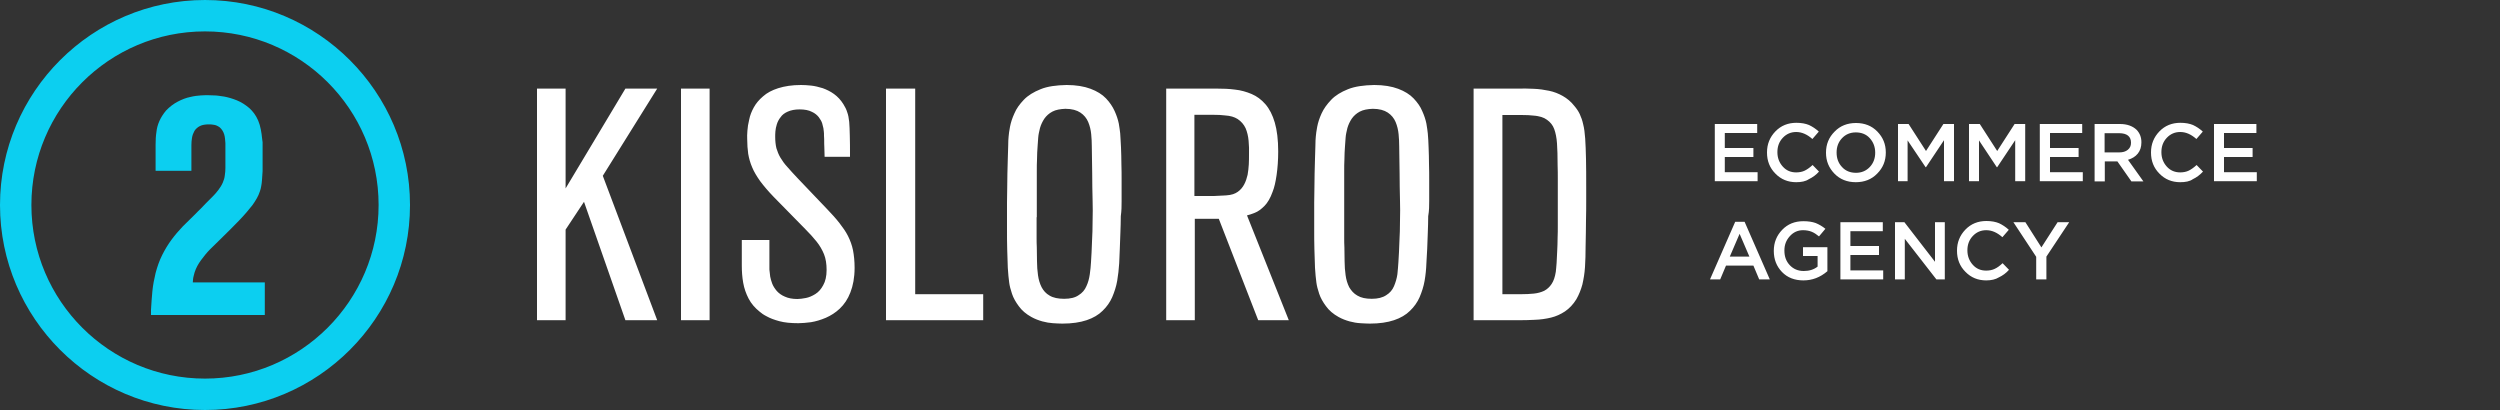 <?xml version="1.0" encoding="UTF-8"?> <svg xmlns="http://www.w3.org/2000/svg" width="250" height="41" viewBox="0 0 250 41" fill="none"><rect x="0" y="0" width="250" height="41" fill="#333333" stroke="none"/> <path d="M19.14 17.08V14.52C19.14 14.26 19.16 14.02 19.2 13.78C19.24 13.54 19.32 13.32 19.44 13.1C19.56 12.9 19.76 12.72 20 12.6C20.12 12.54 20.26 12.5 20.38 12.48C20.52 12.46 20.64 12.44 20.74 12.44C20.84 12.44 20.9 12.44 20.94 12.44C21.04 12.44 21.18 12.44 21.38 12.48C21.58 12.5 21.78 12.6 21.98 12.74C22.2 12.94 22.34 13.18 22.42 13.44C22.5 13.7 22.52 14.02 22.54 14.32V16.8C22.54 17.06 22.52 17.3 22.48 17.54C22.46 17.78 22.38 18.02 22.28 18.26C22.16 18.54 22 18.78 21.82 19.02C21.64 19.26 21.44 19.48 21.22 19.7C21 19.92 20.8 20.12 20.58 20.34C20.42 20.52 20.24 20.7 20.08 20.86C19.9 21.02 19.74 21.2 19.58 21.36C19.12 21.8 18.7 22.22 18.28 22.64C17.88 23.06 17.5 23.5 17.16 23.96C16.82 24.42 16.5 24.94 16.22 25.5C15.92 26.1 15.72 26.7 15.56 27.3C15.42 27.9 15.3 28.48 15.24 29.1C15.18 29.7 15.14 30.32 15.1 30.98V31.5H26.48V28.24H19.28C19.3 28.06 19.3 27.9 19.32 27.8C19.34 27.7 19.36 27.6 19.38 27.54C19.4 27.46 19.42 27.36 19.46 27.24C19.6 26.8 19.82 26.4 20.1 26.02C20.38 25.64 20.68 25.26 21.02 24.92C21.36 24.58 21.68 24.26 22 23.96C22.72 23.26 23.34 22.64 23.9 22.06C24.44 21.5 24.88 20.98 25.24 20.52C25.58 20.04 25.84 19.6 25.98 19.16C26.04 18.98 26.1 18.8 26.12 18.62C26.16 18.44 26.18 18.24 26.2 18C26.22 17.76 26.24 17.46 26.26 17.1V14.22C26.24 14.16 26.24 14 26.2 13.76C26.18 13.52 26.14 13.26 26.08 12.94C26.02 12.64 25.94 12.34 25.82 12.06C25.6 11.54 25.28 11.12 24.92 10.8C24.54 10.48 24.14 10.22 23.7 10.04C23.26 9.86 22.84 9.74 22.44 9.66C22.02 9.6 21.68 9.54 21.38 9.54C21.08 9.52 20.88 9.52 20.78 9.52C20.64 9.52 20.4 9.52 20.1 9.54C19.78 9.56 19.42 9.6 19.02 9.7C18.62 9.78 18.2 9.94 17.78 10.16C17.36 10.38 16.96 10.68 16.6 11.06C16.32 11.4 16.1 11.74 15.94 12.1C15.78 12.46 15.68 12.82 15.64 13.22C15.58 13.6 15.56 14.02 15.56 14.44V17.08H19.14ZM20.5 3.14C10.92 3.14 3.14 10.92 3.14 20.5C3.14 30.08 10.92 37.86 20.5 37.86C30.08 37.86 37.86 30.06 37.86 20.5C37.86 10.92 30.08 3.14 20.5 3.14ZM20.5 41C9.2 41 0 31.8 0 20.5C0 9.2 9.2 0 20.5 0C31.8 0 41 9.2 41 20.5C41 31.8 31.8 41 20.5 41Z" fill="#0CCFF0"></path> <path d="M150.26 11.5C151.02 11.5 151.64 11.5 152.14 11.5C152.64 11.5 153.04 11.52 153.36 11.56C153.68 11.58 153.92 11.64 154.14 11.7C154.34 11.76 154.54 11.86 154.7 11.98C155.04 12.22 155.28 12.52 155.42 12.9C155.56 13.28 155.66 13.76 155.7 14.34C155.74 14.92 155.76 15.64 155.76 16.46C155.78 17.02 155.78 17.5 155.78 17.9C155.78 18.32 155.78 18.72 155.78 19.08C155.78 19.44 155.78 19.84 155.78 20.24V21.64C155.78 21.88 155.78 22.2 155.78 22.58C155.78 22.96 155.78 23.36 155.76 23.8C155.76 24.24 155.74 24.68 155.72 25.1C155.7 25.54 155.68 25.94 155.66 26.3C155.64 26.66 155.6 26.96 155.58 27.18C155.5 27.7 155.36 28.1 155.16 28.4C154.96 28.7 154.72 28.92 154.42 29.08C154.12 29.22 153.78 29.32 153.38 29.36C153 29.4 152.56 29.42 152.1 29.42H150.24V11.5H150.26ZM151.68 32.02C152.3 32.02 152.9 32.02 153.48 31.98C154.06 31.96 154.6 31.88 155.1 31.76C155.6 31.64 156.08 31.42 156.5 31.14C156.94 30.84 157.32 30.44 157.64 29.92C157.9 29.46 158.1 28.96 158.24 28.44C158.36 27.9 158.46 27.34 158.5 26.7C158.54 26.08 158.56 25.38 158.56 24.64C158.58 23.6 158.6 22.72 158.6 22C158.62 21.28 158.62 20.66 158.62 20.16V18.78C158.62 17.66 158.62 16.7 158.6 15.9C158.58 15.1 158.56 14.42 158.52 13.86C158.48 13.3 158.42 12.82 158.32 12.44C158.24 12.06 158.12 11.72 157.98 11.42C157.84 11.12 157.66 10.86 157.44 10.6C157.1 10.16 156.7 9.84 156.28 9.6C155.86 9.36 155.4 9.18 154.92 9.08C154.44 8.98 153.92 8.9 153.38 8.88C152.84 8.86 152.3 8.84 151.72 8.86H147.36V32.02H151.68ZM134.42 21.72V18.94C134.42 18.2 134.42 17.6 134.42 17.14C134.42 16.68 134.42 16.3 134.44 16C134.44 15.7 134.46 15.46 134.46 15.26C134.48 15.06 134.48 14.84 134.5 14.62C134.52 14.38 134.54 14.1 134.56 13.78C134.58 13.46 134.66 13.14 134.74 12.8C134.84 12.46 134.98 12.16 135.18 11.86C135.38 11.58 135.64 11.34 135.98 11.16C136.32 10.98 136.76 10.9 137.28 10.88C137.92 10.88 138.42 11.02 138.78 11.26C139.14 11.5 139.4 11.82 139.56 12.2C139.72 12.58 139.82 13 139.86 13.42C139.9 13.84 139.92 14.24 139.92 14.62C139.94 15.52 139.94 16.44 139.96 17.34C139.96 18.26 139.98 19.16 140 20.06C140.02 20.68 140.02 21.36 140 22.06C140 22.76 139.98 23.48 139.94 24.18C139.92 24.9 139.88 25.58 139.84 26.22C139.82 26.6 139.78 27 139.74 27.42C139.68 27.84 139.56 28.24 139.4 28.62C139.24 29 138.98 29.3 138.62 29.52C138.26 29.76 137.78 29.88 137.18 29.88C136.58 29.88 136.1 29.78 135.74 29.56C135.38 29.36 135.12 29.06 134.92 28.72C134.74 28.36 134.62 27.96 134.56 27.52C134.5 27.08 134.46 26.62 134.46 26.14C134.46 25.66 134.44 25.2 134.44 24.74C134.42 24.38 134.42 24.08 134.42 23.86C134.42 23.64 134.42 23.42 134.42 23.24C134.42 23.06 134.42 22.84 134.42 22.6V21.72ZM142.92 20.1C142.92 19.96 142.92 19.72 142.92 19.34C142.92 18.98 142.92 18.54 142.92 18.02C142.92 17.5 142.92 16.96 142.9 16.4C142.9 15.84 142.88 15.28 142.86 14.74C142.84 14.2 142.82 13.74 142.78 13.34C142.76 13.08 142.7 12.76 142.64 12.36C142.56 11.96 142.42 11.54 142.22 11.1C142.04 10.66 141.74 10.24 141.36 9.84C140.98 9.44 140.46 9.12 139.82 8.88C139.18 8.64 138.38 8.5 137.42 8.5C136.38 8.52 135.5 8.64 134.8 8.92C134.1 9.2 133.54 9.54 133.12 9.98C132.7 10.42 132.38 10.86 132.16 11.34C131.94 11.82 131.8 12.26 131.72 12.68C131.64 13.1 131.6 13.42 131.58 13.66C131.56 13.88 131.54 14.16 131.54 14.56C131.52 14.94 131.52 15.38 131.5 15.86C131.48 16.34 131.48 16.84 131.46 17.36C131.46 17.88 131.44 18.4 131.44 18.9C131.44 19.4 131.42 19.86 131.42 20.26C131.42 20.68 131.42 21 131.42 21.24V22.98C131.42 23.62 131.42 24.26 131.44 24.92C131.46 25.58 131.48 26.2 131.5 26.78C131.54 27.36 131.58 27.86 131.64 28.26C131.68 28.58 131.78 28.96 131.92 29.38C132.06 29.8 132.3 30.22 132.6 30.62C132.9 31.04 133.32 31.4 133.86 31.7C134.22 31.9 134.6 32.04 134.96 32.14C135.34 32.24 135.68 32.3 136.04 32.32C136.4 32.34 136.7 32.36 136.98 32.36C137.94 32.36 138.74 32.24 139.4 32.02C140.06 31.8 140.6 31.48 141 31.08C141.42 30.68 141.74 30.22 141.96 29.72C142.18 29.2 142.36 28.66 142.46 28.08C142.56 27.5 142.62 26.92 142.64 26.32C142.66 25.88 142.7 25.4 142.72 24.88C142.74 24.36 142.76 23.82 142.78 23.26C142.8 22.7 142.82 22.16 142.82 21.62C142.92 21.06 142.92 20.56 142.92 20.1ZM119.48 11.48C120.22 11.48 120.82 11.48 121.3 11.48C121.78 11.48 122.18 11.5 122.48 11.54C122.78 11.56 123.02 11.6 123.22 11.66C123.42 11.72 123.6 11.8 123.76 11.9C124.12 12.14 124.38 12.44 124.56 12.82C124.72 13.2 124.82 13.62 124.86 14.08C124.9 14.54 124.92 15 124.9 15.48C124.9 15.78 124.9 16.08 124.88 16.44C124.86 16.78 124.82 17.14 124.76 17.48C124.68 17.82 124.58 18.14 124.42 18.44C124.26 18.74 124.06 18.98 123.78 19.18C123.64 19.28 123.48 19.36 123.3 19.42C123.12 19.48 122.88 19.52 122.6 19.54C122.3 19.56 121.9 19.58 121.4 19.6C120.9 19.6 120.24 19.6 119.44 19.6V11.48H119.48ZM124.7 21.54C124.9 21.5 125.16 21.4 125.48 21.28C125.8 21.16 126.12 20.92 126.44 20.6C126.76 20.28 127.04 19.8 127.26 19.18C127.44 18.74 127.56 18.18 127.66 17.5C127.76 16.8 127.82 16.02 127.82 15.14C127.82 13.98 127.7 13.02 127.48 12.26C127.26 11.5 126.94 10.88 126.54 10.42C126.14 9.96 125.68 9.62 125.16 9.4C124.64 9.18 124.08 9.02 123.5 8.96C122.9 8.88 122.3 8.86 121.68 8.86H116.62V32.02H119.48V21.88H121.88L125.82 32.02H128.88L124.7 21.54ZM103.68 21.72V18.94C103.68 18.2 103.68 17.6 103.68 17.14C103.68 16.68 103.68 16.3 103.7 16C103.7 15.7 103.72 15.46 103.72 15.26C103.74 15.06 103.74 14.84 103.76 14.62C103.78 14.38 103.8 14.1 103.82 13.78C103.84 13.46 103.92 13.14 104 12.8C104.1 12.46 104.24 12.16 104.44 11.86C104.64 11.58 104.9 11.34 105.24 11.16C105.58 10.98 106.02 10.9 106.54 10.88C107.18 10.88 107.68 11.02 108.04 11.26C108.4 11.5 108.66 11.82 108.82 12.2C108.98 12.58 109.08 13 109.12 13.42C109.16 13.84 109.18 14.24 109.18 14.62C109.2 15.52 109.2 16.44 109.22 17.34C109.22 18.26 109.24 19.16 109.26 20.06C109.28 20.68 109.28 21.36 109.26 22.06C109.26 22.76 109.24 23.48 109.2 24.18C109.18 24.9 109.14 25.58 109.1 26.22C109.08 26.6 109.04 27 108.98 27.42C108.92 27.84 108.82 28.24 108.64 28.62C108.48 29 108.22 29.3 107.86 29.52C107.52 29.76 107.04 29.88 106.42 29.88C105.82 29.88 105.32 29.78 104.96 29.56C104.6 29.36 104.34 29.06 104.16 28.72C103.98 28.36 103.86 27.96 103.8 27.52C103.74 27.08 103.7 26.62 103.7 26.14C103.7 25.66 103.68 25.2 103.68 24.74C103.66 24.38 103.66 24.08 103.66 23.86C103.66 23.64 103.66 23.42 103.66 23.24C103.66 23.06 103.66 22.84 103.66 22.6V21.72H103.68ZM112.16 20.1C112.16 19.96 112.16 19.72 112.16 19.34C112.16 18.98 112.16 18.54 112.16 18.02C112.16 17.5 112.16 16.96 112.14 16.4C112.14 15.84 112.12 15.28 112.1 14.74C112.08 14.2 112.04 13.74 112.02 13.34C112 13.08 111.94 12.76 111.88 12.36C111.8 11.96 111.66 11.54 111.46 11.1C111.26 10.66 110.98 10.24 110.6 9.84C110.22 9.44 109.7 9.12 109.06 8.88C108.42 8.64 107.62 8.5 106.66 8.5C105.62 8.52 104.74 8.64 104.06 8.92C103.36 9.2 102.8 9.54 102.38 9.98C101.96 10.42 101.64 10.86 101.44 11.34C101.22 11.82 101.08 12.26 101 12.68C100.92 13.1 100.88 13.42 100.86 13.66C100.84 13.88 100.82 14.16 100.82 14.56C100.8 14.94 100.8 15.38 100.78 15.86C100.76 16.34 100.76 16.84 100.74 17.36C100.74 17.88 100.72 18.4 100.72 18.9C100.72 19.4 100.7 19.86 100.7 20.26C100.7 20.68 100.7 21 100.7 21.24V22.98C100.7 23.62 100.7 24.26 100.72 24.92C100.74 25.58 100.76 26.2 100.78 26.78C100.82 27.36 100.86 27.86 100.92 28.26C100.96 28.58 101.06 28.96 101.2 29.38C101.34 29.8 101.58 30.22 101.88 30.62C102.18 31.04 102.6 31.4 103.14 31.7C103.5 31.9 103.88 32.04 104.24 32.14C104.62 32.24 104.96 32.3 105.3 32.32C105.64 32.34 105.96 32.36 106.24 32.36C107.2 32.36 108 32.24 108.66 32.02C109.32 31.8 109.86 31.48 110.26 31.08C110.68 30.68 111 30.22 111.22 29.72C111.44 29.2 111.62 28.66 111.72 28.08C111.82 27.5 111.88 26.92 111.92 26.32C111.94 25.88 111.96 25.4 111.98 24.88C112 24.36 112.02 23.82 112.04 23.26C112.06 22.7 112.08 22.16 112.08 21.62C112.16 21.06 112.16 20.56 112.16 20.1ZM98.32 29.42H91.52V8.86H88.6V32.02H98.32V29.42ZM74.18 26.56C74.18 27.14 74.22 27.72 74.32 28.28C74.42 28.84 74.6 29.36 74.86 29.86C75.12 30.36 75.5 30.8 75.98 31.18C76.14 31.32 76.36 31.48 76.68 31.64C77 31.82 77.42 31.98 77.94 32.12C78.46 32.26 79.08 32.32 79.84 32.32C80.2 32.32 80.62 32.28 81.1 32.22C81.58 32.14 82.06 32 82.58 31.78C83.08 31.56 83.56 31.26 83.98 30.86C84.42 30.44 84.78 29.92 85.04 29.24C85.3 28.58 85.46 27.76 85.46 26.78C85.46 26.12 85.4 25.54 85.3 25.02C85.2 24.52 85.02 24.04 84.8 23.6C84.58 23.16 84.28 22.74 83.94 22.3C83.6 21.86 83.18 21.4 82.7 20.9L79.78 17.84C79.36 17.4 79.02 17.02 78.74 16.7C78.44 16.38 78.22 16.06 78.04 15.76C77.86 15.46 77.74 15.14 77.64 14.82C77.56 14.48 77.52 14.1 77.52 13.68C77.52 13.54 77.52 13.36 77.54 13.14C77.56 12.92 77.6 12.68 77.68 12.44C77.76 12.18 77.88 11.94 78.06 11.72C78.22 11.48 78.46 11.3 78.78 11.16C79.1 11.02 79.48 10.94 79.96 10.94C80.46 10.94 80.88 11.02 81.18 11.18C81.5 11.32 81.72 11.52 81.88 11.72C82.04 11.94 82.16 12.14 82.22 12.34C82.28 12.54 82.32 12.7 82.34 12.82C82.36 12.92 82.36 13.02 82.38 13.14C82.4 13.26 82.4 13.4 82.4 13.58C82.42 13.78 82.42 14.02 82.42 14.36C82.44 14.68 82.44 15.12 82.46 15.68H85C85 14.84 85 14.12 84.98 13.58C84.98 13.02 84.94 12.54 84.92 12.18C84.88 11.8 84.82 11.48 84.72 11.22C84.64 10.94 84.5 10.68 84.34 10.42C84.08 10 83.76 9.66 83.4 9.4C83.04 9.14 82.66 8.96 82.28 8.82C81.88 8.7 81.5 8.6 81.12 8.56C80.74 8.52 80.4 8.5 80.1 8.5C79.2 8.5 78.46 8.62 77.82 8.82C77.2 9.02 76.7 9.28 76.3 9.64C75.9 9.98 75.6 10.34 75.38 10.74C75.16 11.14 75 11.54 74.92 11.96C74.82 12.36 74.76 12.74 74.74 13.08C74.72 13.42 74.7 13.7 74.72 13.92C74.72 14.44 74.76 14.94 74.82 15.38C74.9 15.84 75.02 16.28 75.22 16.74C75.4 17.18 75.68 17.64 76.02 18.12C76.38 18.6 76.82 19.12 77.36 19.68L80.52 22.9C80.96 23.34 81.34 23.76 81.66 24.16C81.98 24.56 82.22 24.98 82.4 25.42C82.58 25.86 82.66 26.4 82.66 27C82.66 27.62 82.54 28.14 82.32 28.52C82.12 28.9 81.86 29.2 81.54 29.4C81.22 29.6 80.9 29.74 80.58 29.8C80.26 29.86 79.98 29.9 79.74 29.9C79.24 29.9 78.82 29.82 78.48 29.66C78.14 29.52 77.88 29.32 77.68 29.1C77.48 28.86 77.32 28.62 77.22 28.36C77.12 28.1 77.06 27.86 77.02 27.66C77 27.44 76.98 27.28 76.96 27.14C76.94 27.04 76.94 26.94 76.94 26.82C76.94 26.7 76.94 26.54 76.94 26.34C76.94 26.14 76.94 25.84 76.94 25.48V24H74.18V26.56V26.56ZM70.96 8.86H68.1V32.02H70.96V8.86ZM60.28 17.58L65.72 8.86H62.54L56.56 18.84V8.86H53.7V32.02H56.56V22.96L58.4 20.18L62.54 32.02H65.72L60.28 17.58Z" fill="white"></path> <path d="M171.48 18.12V12.4H175.72V13.3H172.48V14.8H175.34V15.7H172.48V17.22H175.76V18.12H171.48ZM179.62 18.22C178.8 18.22 178.1 17.94 177.54 17.36C176.98 16.8 176.7 16.1 176.7 15.26V15.24C176.7 14.42 176.98 13.72 177.54 13.14C178.1 12.56 178.8 12.28 179.64 12.28C180.14 12.28 180.56 12.36 180.9 12.5C181.24 12.66 181.58 12.88 181.88 13.16L181.24 13.9C180.72 13.44 180.18 13.2 179.62 13.2C179.08 13.2 178.64 13.4 178.28 13.78C177.92 14.16 177.74 14.64 177.74 15.2V15.22C177.74 15.78 177.92 16.26 178.28 16.66C178.64 17.06 179.08 17.24 179.62 17.24C179.94 17.24 180.24 17.18 180.48 17.06C180.72 16.94 180.98 16.76 181.26 16.5L181.9 17.16C181.6 17.5 181.26 17.74 180.88 17.92C180.56 18.14 180.12 18.22 179.62 18.22ZM185.58 18.22C184.72 18.22 184 17.94 183.44 17.36C182.88 16.78 182.6 16.1 182.6 15.28V15.26C182.6 14.44 182.88 13.74 183.46 13.16C184.02 12.58 184.74 12.3 185.6 12.3C186.46 12.3 187.18 12.58 187.74 13.16C188.3 13.74 188.58 14.42 188.58 15.24V15.26C188.58 16.08 188.3 16.78 187.72 17.36C187.16 17.94 186.44 18.22 185.58 18.22ZM184.2 16.7C184.56 17.1 185.04 17.28 185.6 17.28C186.16 17.28 186.62 17.08 186.98 16.7C187.34 16.32 187.52 15.84 187.52 15.28V15.26C187.52 14.7 187.34 14.22 186.98 13.82C186.62 13.42 186.14 13.24 185.58 13.24C185.02 13.24 184.56 13.44 184.2 13.82C183.84 14.2 183.66 14.68 183.66 15.24V15.26C183.66 15.84 183.84 16.32 184.2 16.7ZM189.8 18.12V12.4H190.86L192.6 15.1L194.34 12.4H195.4V18.12H194.4V14.02L192.6 16.72H192.56L190.76 14.04V18.12H189.8ZM196.9 18.12V12.4H197.98L199.72 15.1L201.46 12.4H202.52V18.12H201.52V14.02L199.72 16.72H199.68L197.9 14.04V18.12H196.9ZM203.98 18.12V12.4H208.22V13.3H205V14.8H207.86V15.7H205V17.22H208.28V18.12H203.98ZM209.46 18.12V12.4H212C212.7 12.4 213.26 12.6 213.66 12.98C213.98 13.32 214.14 13.72 214.14 14.22V14.24C214.14 14.7 214.02 15.06 213.78 15.36C213.54 15.66 213.2 15.86 212.8 15.98L214.34 18.14H213.14L211.74 16.14H210.48V18.14H209.46V18.12ZM210.46 15.24H211.92C212.28 15.24 212.56 15.16 212.78 14.98C213 14.8 213.1 14.58 213.1 14.28V14.26C213.1 13.96 213 13.72 212.8 13.56C212.6 13.4 212.3 13.32 211.92 13.32H210.46V15.24V15.24ZM218.02 18.22C217.2 18.22 216.5 17.94 215.94 17.36C215.38 16.8 215.1 16.1 215.1 15.26V15.24C215.1 14.42 215.38 13.72 215.94 13.14C216.5 12.56 217.2 12.28 218.04 12.28C218.54 12.28 218.96 12.36 219.3 12.5C219.64 12.66 219.98 12.88 220.28 13.16L219.64 13.9C219.12 13.44 218.6 13.2 218.02 13.2C217.48 13.2 217.04 13.4 216.68 13.78C216.32 14.16 216.14 14.64 216.14 15.2V15.22C216.14 15.78 216.32 16.26 216.68 16.66C217.04 17.06 217.5 17.24 218.02 17.24C218.34 17.24 218.64 17.18 218.88 17.06C219.12 16.94 219.38 16.76 219.66 16.5L220.3 17.16C219.98 17.5 219.66 17.74 219.28 17.92C218.98 18.14 218.54 18.22 218.02 18.22ZM221.4 18.12V12.4H225.64V13.3H222.4V14.8H225.26V15.7H222.4V17.22H225.68V18.12H221.4ZM171 27.94L173.52 22.18H174.46L176.98 27.94H175.92L175.34 26.56H172.6L172.02 27.94H171ZM172.98 25.66H174.94L173.96 23.38L172.98 25.66ZM180.34 28.04C179.46 28.04 178.74 27.76 178.2 27.2C177.66 26.64 177.38 25.94 177.38 25.1V25.08C177.38 24.26 177.66 23.56 178.22 22.98C178.78 22.4 179.48 22.12 180.34 22.12C180.82 22.12 181.22 22.18 181.56 22.3C181.9 22.44 182.22 22.62 182.54 22.88L181.9 23.64C181.66 23.44 181.42 23.28 181.18 23.18C180.94 23.08 180.64 23.02 180.3 23.02C179.78 23.02 179.34 23.22 178.98 23.62C178.62 24.02 178.44 24.48 178.44 25.04V25.06C178.44 25.66 178.62 26.14 178.98 26.52C179.34 26.9 179.8 27.1 180.38 27.1C180.92 27.1 181.38 26.96 181.76 26.66V25.6H180.3V24.72H182.74V27.12C182.02 27.74 181.22 28.04 180.34 28.04ZM184.04 27.94V22.22H188.28V23.12H185.04V24.6H187.9V25.5H185.04V27.04H188.32V27.94H184.04ZM189.5 27.94V22.22H190.44L193.5 26.18V22.22H194.48V27.94H193.64L190.48 23.88V27.94H189.5V27.94ZM198.62 28.04C197.8 28.04 197.1 27.76 196.54 27.18C195.98 26.62 195.7 25.92 195.7 25.08V25.06C195.7 24.24 195.98 23.54 196.54 22.96C197.1 22.38 197.8 22.1 198.64 22.1C199.14 22.1 199.56 22.18 199.9 22.32C200.24 22.48 200.58 22.7 200.88 22.98L200.24 23.72C199.72 23.26 199.2 23.02 198.62 23.02C198.08 23.02 197.64 23.22 197.28 23.6C196.92 23.98 196.74 24.46 196.74 25.02V25.04C196.74 25.6 196.92 26.08 197.28 26.48C197.64 26.88 198.08 27.06 198.62 27.06C198.94 27.06 199.24 27 199.48 26.88C199.74 26.76 199.98 26.58 200.26 26.32L200.9 26.98C200.6 27.32 200.26 27.56 199.88 27.74C199.56 27.94 199.12 28.04 198.62 28.04ZM203.62 27.94V25.68L201.34 22.22H202.54L204.14 24.74L205.76 22.22H206.92L204.64 25.66V27.94H203.62Z" fill="white"></path> </svg> 